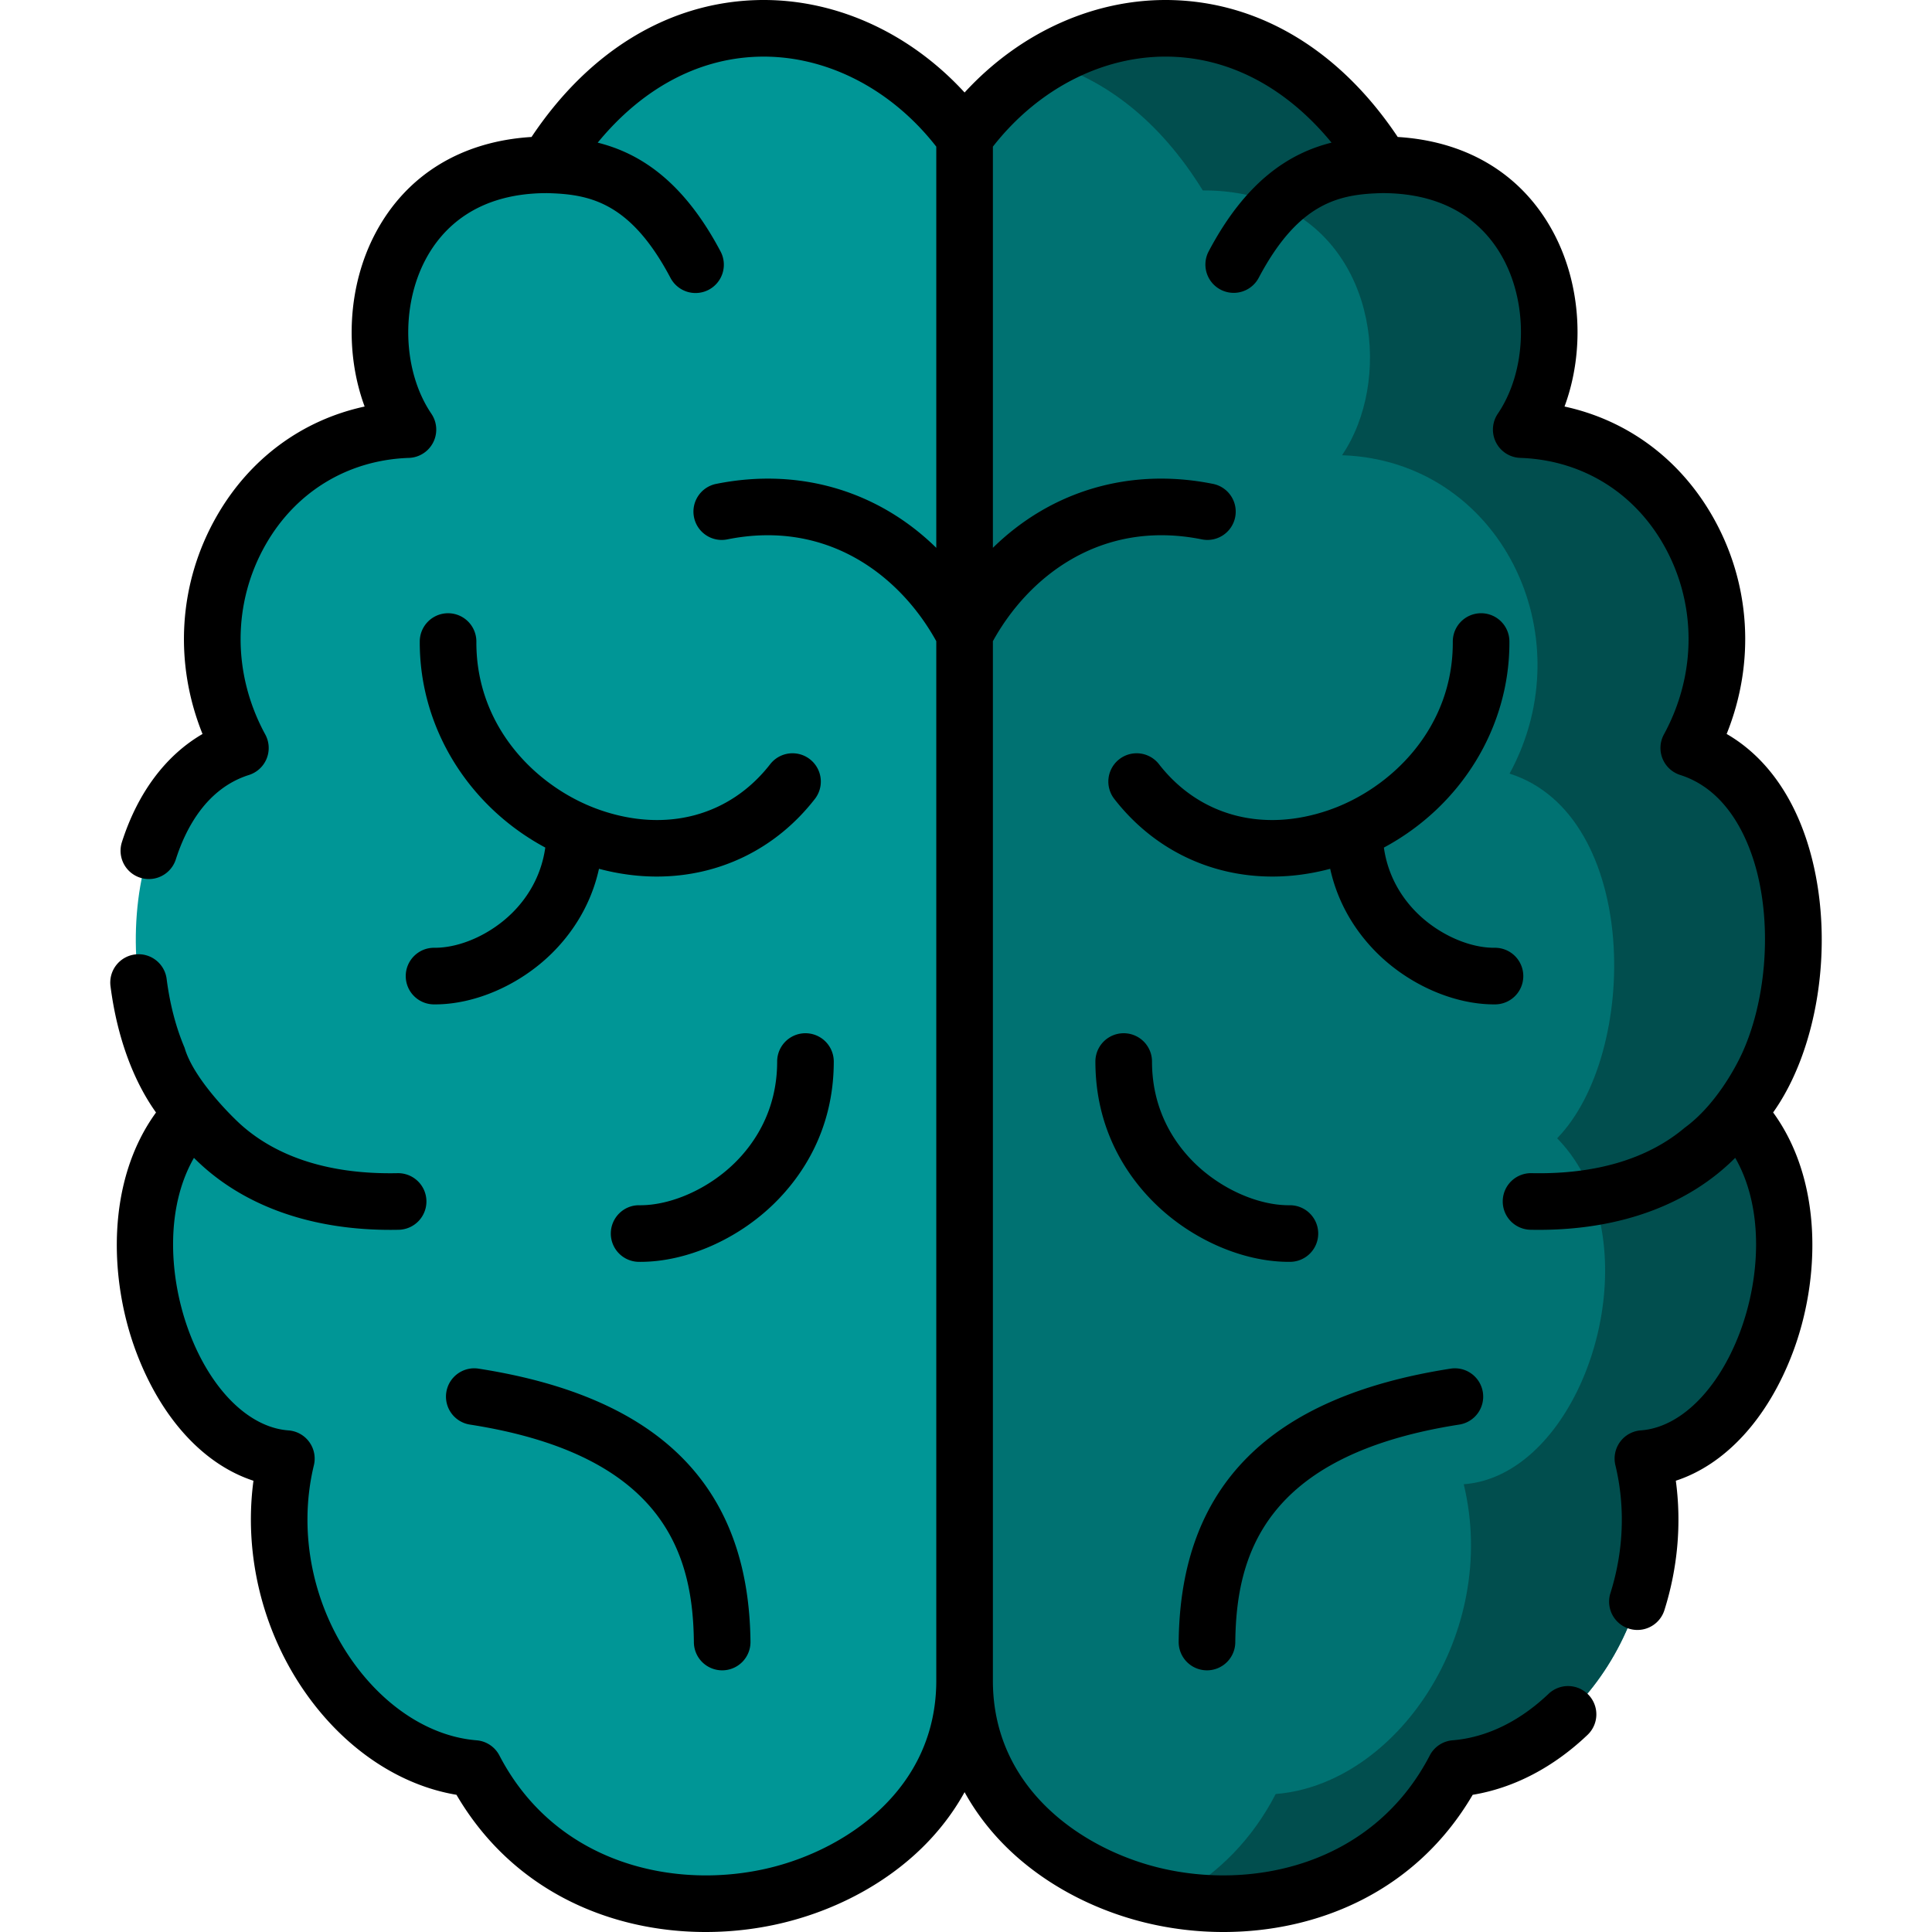 <?xml version="1.0" encoding="UTF-8"?>
<svg xmlns="http://www.w3.org/2000/svg" xmlns:xlink="http://www.w3.org/1999/xlink" version="1.1" width="512" height="512" x="0" y="0" viewBox="0 0 512 512" style="enable-background:new 0 0 512 512" xml:space="preserve" class="">
  <g>
    <path fill="#009696" fill-rule="evenodd" d="M145.044 43.678c-44.198-.057-52.889 46.638-36.936 70.172-41.768 1.425-64.468 47.55-44.398 84.376-34.506 10.982-34.506 74.108-12.608 96.643-26.959 27.555-7.462 89.312 24.786 91.679-9.577 39.564 17.868 79.556 49.801 82.123 9.52 18.313 25.129 29.095 42.282 33.517h38.194c26.902-6.675 49.372-27.099 49.458-56.651V36.347C228.808-.565 175.634-6.098 145.044 43.678z" clip-rule="evenodd" opacity="1" data-original="#f47c7c" class=""></path>
    <path fill="#007272" fill-rule="evenodd" d="M255.625 168.047V445.538c.086 29.552 22.585 49.976 49.458 56.651h38.194c17.153-4.421 32.762-15.204 42.282-33.517 31.933-2.567 59.378-42.559 49.83-82.123 32.219-2.368 51.717-64.124 24.758-91.679 21.899-22.535 21.899-85.661-12.608-96.643 20.069-36.826-2.63-82.951-44.398-84.377 15.952-23.533 7.29-70.229-36.908-70.172-30.618-49.776-83.764-44.242-110.609-7.331v131.7z" clip-rule="evenodd" opacity="1" data-original="#ee6161" class=""></path>
    <path fill="#014e4e" fill-rule="evenodd" d="M422.21 317.289c10.778 30.322-7.29 74.079-34.306 76.048 9.549 39.564-17.896 79.556-49.83 82.095-6.261 12.095-15.18 20.88-25.444 26.756h30.647c17.153-4.421 32.762-15.204 42.282-33.517 31.933-2.567 59.378-42.559 49.83-82.123 32.219-2.368 51.717-64.124 24.758-91.679 21.899-22.535 21.899-85.661-12.608-96.643 20.069-36.826-2.63-82.951-44.398-84.377 15.952-23.533 7.29-70.229-36.908-70.172C342.505 5.083 305.226-.251 277.18 16.465c15.295 4.336 30.018 15.232 41.568 34.002 7.576-.028 14.094 1.341 19.64 3.737 26.787 11.553 30.475 46.952 17.267 66.435 41.768 1.426 64.467 47.551 44.398 84.377 34.506 10.982 34.506 74.108 12.608 96.643 4.346 4.449 7.491 9.783 9.549 15.63z" clip-rule="evenodd" opacity="1" data-original="#e94444" class=""></path>
    <path d="M118.278 368.963a7.5 7.5 0 0 0 6.256 8.566c52.145 8.127 59.109 35.108 59.351 57.706a7.5 7.5 0 0 0 7.499 7.421h.082a7.5 7.5 0 0 0 7.42-7.58c-.44-41.21-24.006-64.881-72.041-72.368-4.086-.641-7.928 2.161-8.567 6.255zM220.957 281.32a7.501 7.501 0 0 0-15.002 0c0 13.009-6.067 21.742-11.157 26.777-7.033 6.958-16.99 11.385-25.346 11.305-4.135-.07-7.536 3.277-7.581 7.42a7.501 7.501 0 0 0 7.42 7.581l.403.002c12.251 0 25.875-5.97 35.654-15.643 7.121-7.045 15.609-19.258 15.609-37.442zM396.305 266.171a7.501 7.501 0 0 0-.08-15.001l-.288.001c-6.74 0-14.73-3.607-20.415-9.231-3.531-3.492-7.625-9.174-8.779-17.321 20.364-10.931 33.387-31.794 33.265-54.645a7.5 7.5 0 0 0-7.5-7.46h-.041a7.501 7.501 0 0 0-7.461 7.541c.123 22.935-16.396 38.936-32.822 44.621-17.559 6.076-34.396 1.533-45.039-12.154a7.5 7.5 0 1 0-11.842 9.208c10.42 13.398 25.514 20.567 41.894 20.567 5.017 0 10.156-.681 15.317-2.053 2.275 10.308 7.71 17.664 12.459 22.361 8.483 8.391 20.318 13.568 30.976 13.568l.356-.002zM319.783 442.655h.082a7.501 7.501 0 0 0 7.499-7.42c.242-22.598 7.207-49.579 59.352-57.706a7.499 7.499 0 0 0 6.255-8.566 7.496 7.496 0 0 0-8.566-6.256c-48.034 7.486-71.6 31.158-72.042 72.368a7.5 7.5 0 0 0 7.42 7.58zM341.957 334.402a7.501 7.501 0 0 0-.079-15.001l-.333.002c-8.311 0-18.133-4.419-25.096-11.307-5.089-5.035-11.156-13.768-11.156-26.777a7.501 7.501 0 0 0-15.002 0c0 18.184 8.487 30.398 15.608 37.442 9.779 9.674 23.402 15.643 35.654 15.643.135.001.27 0 .404-.002zM115.108 251.17c-4.134-.05-7.536 3.277-7.582 7.419a7.5 7.5 0 0 0 7.419 7.582l.356.002c10.658 0 22.494-5.177 30.977-13.568 4.748-4.697 10.184-12.054 12.459-22.364 5.162 1.373 10.301 2.055 15.321 2.055 16.376 0 31.472-7.17 41.89-20.566a7.5 7.5 0 1 0-11.842-9.208c-10.64 13.681-27.468 18.227-45.013 12.16-16.43-5.68-32.959-21.684-32.849-44.631a7.501 7.501 0 0 0-7.465-7.536h-.037a7.502 7.502 0 0 0-7.5 7.465c-.109 22.848 12.914 43.703 33.266 54.634-1.153 8.15-5.248 13.834-8.78 17.327-5.743 5.68-13.796 9.281-20.62 9.229z" fill="#000000" opacity="1" data-original="#000000" class=""></path>
    <path d="M480.227 227.692c-3.867-15.412-11.775-26.909-22.648-33.186 7.632-18.917 6.383-39.95-3.72-57.643-8.74-15.307-22.69-25.54-39.243-29.127 5.373-14.524 4.502-32.094-2.892-46.018-8.158-15.361-22.728-24.283-41.311-25.417C355.378 13.776 334.557.945 311.407.05c-20.584-.8-40.863 8.223-55.781 24.466C240.722 8.271 220.465-.752 199.858.049c-23.154.895-43.973 13.726-58.995 36.251-18.59 1.136-33.168 10.063-41.33 25.432-7.393 13.921-8.265 31.486-2.899 46.003-16.555 3.586-30.504 13.819-39.244 29.127-10.105 17.696-11.351 38.732-3.717 57.652-9.738 5.651-17.19 15.576-21.38 28.701a7.501 7.501 0 0 0 14.291 4.563c2.634-8.249 8.136-18.832 19.393-22.401a7.502 7.502 0 0 0 4.319-10.739c-8.752-16.06-8.707-34.877.121-50.336 8.016-14.038 21.848-22.405 37.947-22.955a7.5 7.5 0 0 0 5.953-11.705c-7.55-11.139-8.196-28.328-1.534-40.872 4.262-8.026 13.298-17.584 32.162-17.59 11.153.272 22.05 2.228 32.749 22.475a7.499 7.499 0 0 0 10.136 3.128 7.501 7.501 0 0 0 3.128-10.136c-9.884-18.704-21.387-26.043-32.558-28.844 11.623-14.16 26.235-22.151 42.038-22.761 17.834-.688 35.492 8.18 47.687 23.821v106.318c-15.32-15.019-36.196-21.398-58.331-16.946-4.061.816-6.691 4.771-5.874 8.832s4.77 6.696 8.832 5.874c26.943-5.416 46.073 10.107 55.373 26.981V445.55c-.088 28.5-23.674 44.415-43.906 49.388-24.906 6.121-56.787-.694-71.873-29.722a7.5 7.5 0 0 0-6.054-4.018c-11.952-.961-23.805-8.417-32.519-20.457-10.926-15.094-14.886-34.693-10.593-52.425a7.502 7.502 0 0 0-6.741-9.246c-10.436-.766-20.496-10.702-26.255-25.929-5.364-14.185-6.544-32.791 1.215-46.298 12.35 12.39 30.405 19.083 52.053 19.083.732 0 1.47-.008 2.21-.023a7.502 7.502 0 0 0 7.344-7.655c-.085-4.141-3.51-7.419-7.654-7.344-17.566.369-31.729-4.067-41.567-12.908-2.445-2.197-12.511-12.14-14.864-20.324-2.462-5.802-3.958-12.003-4.759-18.244a7.5 7.5 0 0 0-8.395-6.484 7.5 7.5 0 0 0-6.484 8.395c1.703 13.26 5.92 24.886 12.064 33.486-13.259 18.218-12.481 44.354-5.195 63.621 6.627 17.525 17.88 29.677 31.018 33.967-2.654 19.794 2.529 40.653 14.45 57.122 10.34 14.285 24.496 23.624 39.351 26.104 15.14 25.859 41.271 36.363 66.053 36.362 7.134 0 14.16-.871 20.775-2.497 15.215-3.74 28.953-11.554 38.685-22.002 3.623-3.89 6.678-8.097 9.141-12.565 2.463 4.468 5.517 8.675 9.14 12.565 9.731 10.449 23.471 18.262 38.685 22.002a87.32 87.32 0 0 0 20.775 2.497c24.779 0 50.912-10.505 66.052-36.358 10.904-1.803 21.354-7.241 30.441-15.884a7.502 7.502 0 0 0 .266-10.604 7.502 7.502 0 0 0-10.604-.266c-7.709 7.332-16.499 11.588-25.422 12.307a7.5 7.5 0 0 0-6.053 4.017c-15.085 29.027-46.965 35.845-71.873 29.722-20.232-4.973-43.818-20.888-43.906-49.388V169.919c9.3-16.873 28.425-32.396 55.373-26.98 4.062.818 8.015-1.813 8.832-5.874s-1.813-8.016-5.875-8.832c-22.134-4.454-43.01 1.925-58.33 16.946V38.862c12.208-15.641 29.871-24.512 47.702-23.823 15.8.611 30.414 8.601 42.045 22.76-11.181 2.8-22.694 10.139-32.579 28.845a7.5 7.5 0 0 0 13.262 7.008c10.699-20.246 21.61-22.203 32.778-22.475 18.852.006 27.883 9.556 32.142 17.575 6.662 12.545 6.013 29.74-1.543 40.887a7.502 7.502 0 0 0 5.952 11.705c16.1.55 29.931 8.917 37.948 22.956 8.828 15.459 8.873 34.276.12 50.336a7.502 7.502 0 0 0 4.312 10.736c13.141 4.182 18.429 18.065 20.412 25.968 3.916 15.61 2.067 34.383-3.913 47.583-1.923 4.245-7.289 14.097-15.289 19.931-9.788 8.266-23.59 12.4-40.577 12.046a7.486 7.486 0 0 0-7.654 7.344 7.5 7.5 0 0 0 7.343 7.655c.741.015 1.477.023 2.21.023 21.646 0 39.702-6.694 52.053-19.084 7.761 13.509 6.581 32.12 1.216 46.31-5.755 15.221-15.805 25.151-26.227 25.917a7.5 7.5 0 0 0-6.742 9.239c2.657 11.014 2.2 22.734-1.319 33.894a7.5 7.5 0 1 0 14.306 4.513c3.542-11.229 4.562-22.948 3.027-34.305 13.123-4.291 24.364-16.437 30.987-33.953 7.288-19.273 8.064-45.42-5.201-63.641 11.699-16.47 16.163-43.872 10.33-67.12z" fill="#000000" opacity="1" data-original="#000000" class=""></path>
  </g>
</svg>

